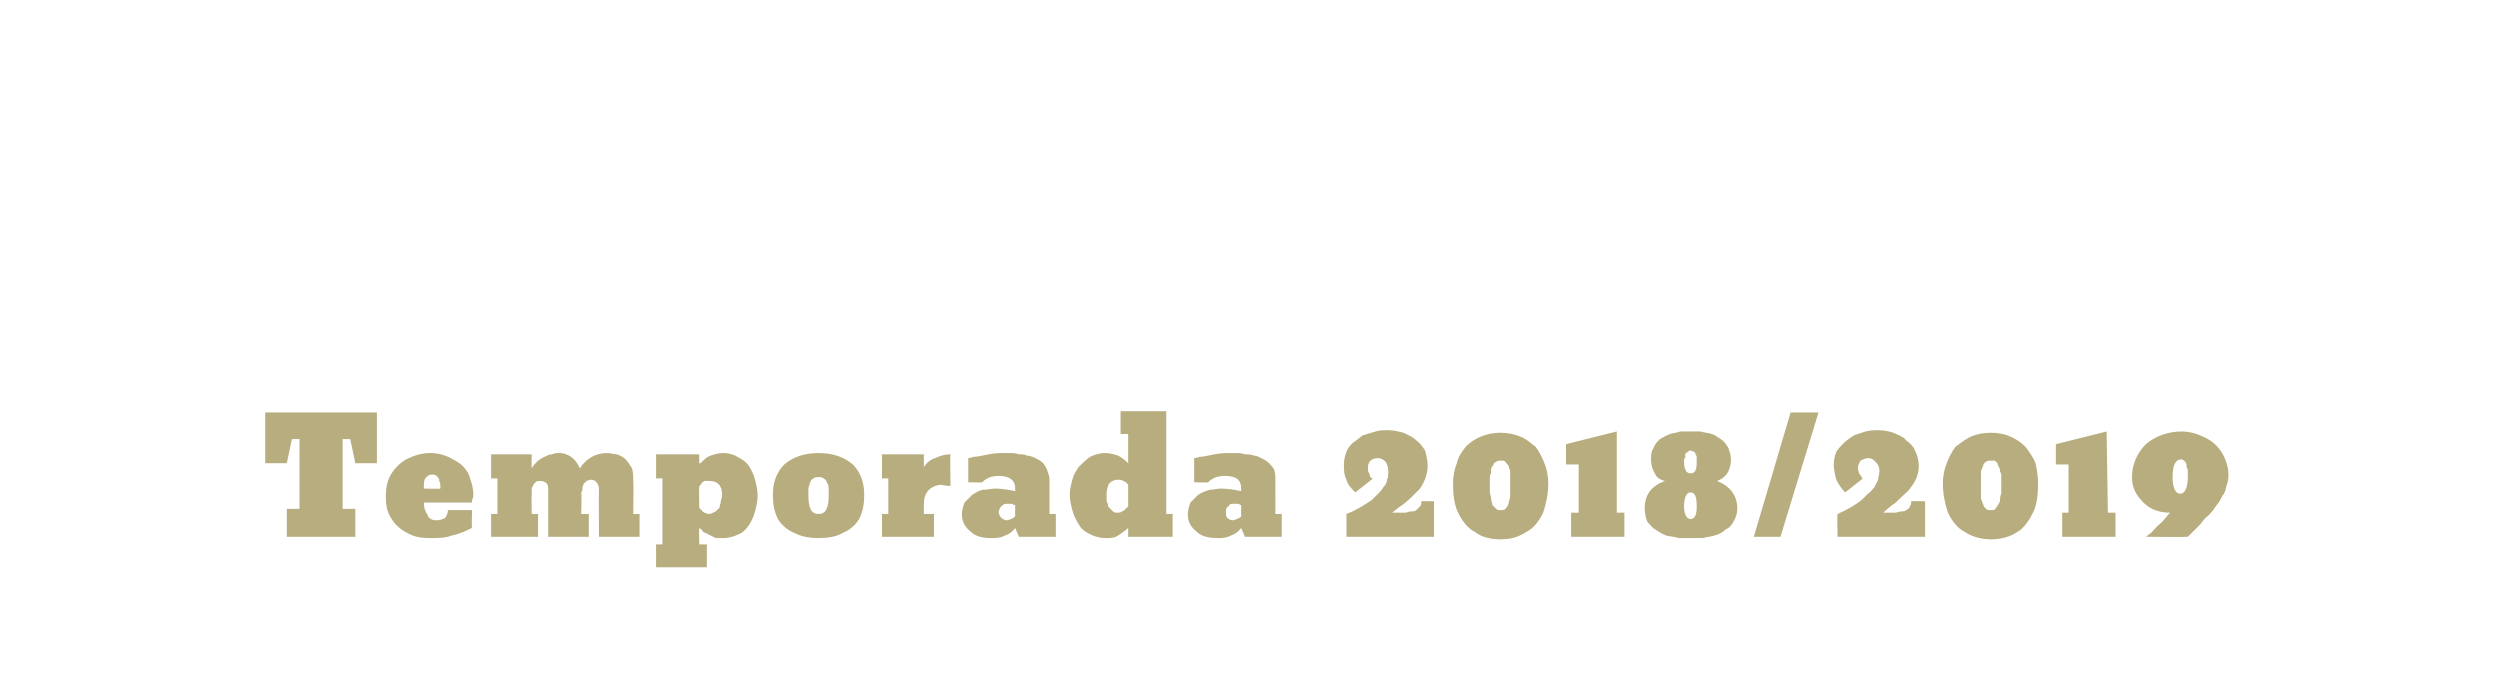 <?xml version="1.0" standalone="no"?><!DOCTYPE svg PUBLIC "-//W3C//DTD SVG 1.1//EN" "http://www.w3.org/Graphics/SVG/1.1/DTD/svg11.dtd"><svg xmlns="http://www.w3.org/2000/svg" version="1.1" width="197px" height="54.6px" viewBox="0 -28 197 54.6" style="top:-28px"><desc>Temporada 2018/2019</desc><defs/><g id="Polygon40580"><path d="m28 8.5l-.4-1.9h-.6v5.5h1v2.2h-5.4v-2.2h1V6.6h-.6l-.4 1.9h-1.7v-4h8.8v4H28zm5.8 5.9c.7 0 1.3 0 1.8-.2c.5-.1 1-.3 1.6-.6c-.05-.04 0-1.4 0-1.4h-1.9c0 .2-.1.4-.2.6c-.2.1-.4.2-.7.2c-.3 0-.6-.1-.7-.4c-.2-.3-.3-.6-.3-1h3.8v-.2c.1-.2.1-.3.1-.4c0-.6-.2-1.2-.4-1.7c-.3-.5-.6-.8-1.2-1.1c-.5-.3-1.1-.5-1.8-.5c-.7 0-1.3.2-1.9.5c-.5.3-.9.7-1.2 1.2c-.3.5-.4 1.1-.4 1.8c0 .6.1 1.1.4 1.6c.3.5.7.9 1.3 1.2c.5.3 1.1.4 1.7.4zm-.4-4c0-.3 0-.5.1-.7c.2-.2.3-.3.5-.3c.2 0 .3 0 .4.1c.1.1.2.2.2.3c0 .1.1.3.1.4v.3c-.02.03-1.3 0-1.3 0c0 0-.02-.14 0-.1zm9.8 3.9v-3.8c0-.4-.2-.6-.7-.6c-.1 0-.2 0-.3.1c-.1.1-.2.2-.2.3c-.1.1-.1.2-.1.4v.4c-.03-.05 0 1.4 0 1.4h.5v1.8h-3.7v-1.8h.5V9.7h-.5V7.8h3.2s-.03 1.06 0 1.1c.1-.2.3-.4.4-.5c.2-.2.4-.3.6-.4c.2-.1.4-.2.6-.2c.2-.1.4-.1.6-.1c.3 0 .6.1.9.3c.3.2.5.5.7.9c.5-.8 1.3-1.2 2.1-1.2c.3 0 .6.1.8.1c.3.1.5.2.7.4c.2.2.3.4.5.7c.1.3.1.6.1 1c.04.01 0 2.6 0 2.6h.5v1.8h-3.2s-.02-3.82 0-3.8c0-.2-.1-.4-.2-.5c-.1-.1-.2-.2-.4-.2c-.2 0-.3.1-.4.1c0 .1-.1.1-.2.2c0 .1-.1.2-.1.3c0 .2 0 .3-.1.4c.05.02 0 1.7 0 1.7h.6v1.8h-3.2zm12.5 2.4v-1.8h-.6s-.03-1.29 0-1.3c.1.1.3.2.3.3c.1.1.3.1.4.2l.6.3h.6c.4 0 .8-.1 1.2-.3c.3-.1.6-.4.8-.7c.2-.3.4-.7.5-1.1c.1-.4.2-.8.2-1.2c0-.5-.1-.9-.2-1.3c-.1-.4-.3-.8-.5-1.1c-.2-.3-.5-.5-.9-.7c-.3-.2-.7-.3-1.1-.3c-.4 0-.7.1-1 .2c-.3.1-.5.3-.8.6c0 .04-.1 0-.1 0v-.7h-3.4v1.9h.5v5.2h-.5v1.8h4zm-.6-4.9s-.03-1.38 0-1.4c0-.1 0-.1.1-.2s.1-.1.1-.2c.1 0 .1 0 .2-.1h.4c.6 0 1 .3 1 1.1c0 .2-.1.4-.1.5c0 .2-.1.3-.1.5l-.3.3c-.2.1-.4.2-.5.2c-.2 0-.3-.1-.4-.1c-.1-.1-.2-.1-.2-.2c-.1 0-.1-.1-.2-.2v-.1c-.02-.03 0-.1 0-.1zm5.8-.8c0-1 .3-1.8.9-2.4c.7-.6 1.6-.9 2.7-.9c1.1 0 2 .3 2.7.9c.6.6.9 1.4.9 2.4c0 .7-.1 1.3-.4 1.9c-.3.5-.8.9-1.3 1.1c-.5.3-1.2.4-1.9.4c-.7 0-1.3-.1-1.9-.4c-.5-.2-1-.6-1.3-1.1c-.3-.6-.4-1.2-.4-1.9zm2.8 0c0 1 .2 1.5.8 1.5c.6 0 .8-.5.8-1.5v-.5c0-.1 0-.3-.1-.4c-.1-.2-.1-.3-.3-.4c-.1-.1-.2-.1-.4-.1c-.2 0-.3 0-.4.1c-.2.1-.2.2-.3.4c0 .1-.1.3-.1.4v.5zm5.8-3.2h3.3v1s.05.05 0 0c.2-.3.5-.6.9-.7c.4-.2.8-.3 1.2-.3c-.04-.03 0 2.5 0 2.5c0 0-.68-.05-.7-.1c-.4 0-.8.2-1 .4c-.3.3-.4.7-.4 1.1v.8h.8v1.8h-4.1v-1.8h.5V9.7h-.5V7.8zm6.3 4.7c0 .6.2 1 .7 1.4c.4.4 1 .5 1.6.5c.4 0 .7 0 1.1-.2c.3-.1.6-.3.8-.6c-.01.01.3.7.3.7h2.9v-1.8h-.5V9.8c0-.3-.1-.5-.2-.8c-.1-.2-.2-.4-.3-.5c-.2-.2-.4-.3-.6-.4c-.2-.1-.5-.2-.7-.2c-.1-.1-.4-.1-.6-.1c-.3-.1-.5-.1-.6-.1h-.5c-.4 0-.8 0-1.3.1c-.5.1-.9.2-1.2.2c.03.03-.4.1-.4.1v1.9s1.08.04 1.1 0c.3-.3.7-.5 1.3-.5c.8 0 1.3.3 1.3 1v.2c-.5-.1-1-.2-1.6-.2c-.3 0-.6.1-1 .1c-.3.1-.5.2-.8.4l-.6.6c-.1.3-.2.6-.2.9zm2.9-.1c0-.2.1-.4.2-.5c.2-.2.3-.2.5-.2h.3c.1 0 .1 0 .2.1c0-.03.1 0 .1 0c0 0-.02.89 0 .9c0 0-.1 0-.1.1c0 0-.1 0-.2.1c-.1 0-.2.1-.4.1c-.1 0-.3-.1-.4-.2c-.1-.1-.2-.3-.2-.4zm13.7.1h-.5V4.4h-3.6v1.8h.6v2.3c-.3-.3-.6-.5-.8-.6c-.3-.1-.7-.2-1-.2c-.4 0-.8.1-1.2.3c-.3.2-.6.5-.9.8c-.2.3-.4.6-.5 1c-.1.4-.2.8-.2 1.2c0 .4.1.8.2 1.2c.1.4.3.8.5 1.1c.2.4.5.6.9.8c.4.2.8.3 1.2.3c.4 0 .7 0 1-.2c.3-.2.6-.4.8-.6v.7h3.5v-1.8zm-3.5-.7v.1l-.1.1l-.2.2s-.1.1-.2.1c-.1.1-.2.1-.3.1c-.2 0-.3 0-.4-.1l-.3-.3c-.1-.1-.1-.2-.1-.3c-.1-.1-.1-.3-.1-.4v-.4c0-.3.1-.6.2-.8c.2-.2.4-.3.7-.3c.1 0 .3 0 .4.1c.2.1.3.1.3.2c.02 0 .1.1.1.1v1.6zm4.7.7c0 .6.2 1 .7 1.4c.4.4 1 .5 1.7.5c.3 0 .6 0 1-.2c.3-.1.6-.3.8-.6l.3.7h2.9v-1.8h-.5V9.8c0-.3 0-.5-.1-.8c-.1-.2-.3-.4-.4-.5c-.2-.2-.4-.3-.6-.4c-.2-.1-.4-.2-.6-.2c-.2-.1-.5-.1-.7-.1c-.3-.1-.5-.1-.6-.1h-.4c-.5 0-.9 0-1.4.1c-.5.1-.9.2-1.2.2c.05.03-.4.1-.4.1v1.9s1.1.04 1.1 0c.3-.3.7-.5 1.3-.5c.9 0 1.3.3 1.3 1v.2c-.5-.1-1-.2-1.6-.2c-.3 0-.6.1-.9.1c-.3.1-.6.2-.9.4l-.6.6c-.1.3-.2.6-.2.9zm3-.1c0-.2 0-.4.2-.5c.1-.2.2-.2.4-.2h.3c.1 0 .2 0 .2.1c.02-.03.1 0 .1 0v.9l-.1.1s-.1 0-.2.1c-.1 0-.2.1-.4.1c-.1 0-.3-.1-.4-.2c-.1-.1-.1-.3-.1-.4zm16.4 1.9v-2.8s-1.01-.02-1 0c0 .2 0 .3-.1.4l-.3.3c-.1.1-.3.1-.4.1c-.2 0-.3.1-.5.1h-1c.4-.3.6-.5.8-.6c.1-.1.4-.3.7-.6l.7-.7c.4-.6.6-1.2.6-1.8c0-.4-.1-.8-.2-1.2c-.2-.3-.4-.6-.7-.8c-.3-.3-.6-.4-1-.6c-.4-.1-.8-.2-1.2-.2c-.4 0-.7 0-1 .1l-1 .3c-.3.2-.5.4-.8.6c-.2.2-.4.4-.5.7c-.1.3-.2.6-.2 1c0 .4 0 .8.2 1.2c.1.4.4.7.7 1l1.4-1.1c-.1 0-.1 0-.2-.1s0-.1-.1-.3c-.1-.1-.1-.2-.1-.4c0-.2 0-.4.2-.6c.1-.1.3-.2.6-.2c.2 0 .4.1.6.3c.1.2.2.4.2.7c0 .3 0 .5-.1.7c0 .2-.1.4-.3.6c-.1.2-.3.4-.4.5l-.5.5c-.6.4-1.2.8-2 1.1c.01-.01 0 1.8 0 1.8h6.9zm1.5-4.2c0-.6.1-1.1.3-1.6c.1-.5.4-.9.7-1.3c.3-.3.7-.6 1.2-.8c.5-.2 1-.3 1.5-.3c.6 0 1.1.1 1.6.3c.5.2.8.5 1.2.8c.3.4.5.8.7 1.3c.2.5.3 1 .3 1.6c0 .9-.2 1.7-.4 2.3c-.3.6-.7 1.2-1.3 1.5c-.6.4-1.2.6-2.1.6c-.8 0-1.5-.2-2-.6c-.6-.3-1-.9-1.3-1.5c-.3-.6-.4-1.4-.4-2.3zm3.7 2.1c.2 0 .4 0 .5-.2c.1-.1.2-.3.2-.5c.1-.2.1-.4.1-.6V9.1c0-.1-.1-.2-.1-.3c0-.1-.1-.2-.2-.3c0-.1-.1-.1-.2-.2h-.3c-.1 0-.2 0-.3.1c-.1 0-.2.1-.2.2c-.1.1-.1.2-.2.3v.4c-.1.1-.1.3-.1.4v1.1c0 .1.1.3.1.5c0 .2.1.3.1.5l.3.3c.1.1.2.1.3.1zm5.6 2.1v-1.9h.6V8.6h-1V7l4-1v6.4h.6v1.9h-4.2zm5.8-2.2c0-1.1.5-1.8 1.6-2.2c-.4-.1-.7-.3-.8-.6c-.2-.3-.3-.7-.3-1.1c0-.3 0-.6.2-.9c.1-.3.3-.5.5-.7c.2-.1.5-.3.8-.4c.3-.1.6-.1.8-.2h1.6c.3.1.6.1.9.2c.3.1.5.3.7.4c.3.2.4.4.6.7c.1.3.2.6.2.9c0 .4-.1.8-.3 1.1c-.2.3-.5.5-.8.6c1 .4 1.6 1.1 1.6 2.2c0 .3-.1.7-.3 1c-.1.2-.3.5-.6.6c-.2.2-.5.4-.9.5c-.3.1-.6.1-.9.2h-1.9c-.3-.1-.6-.1-1-.2c-.3-.1-.6-.3-.9-.5c-.2-.1-.4-.4-.6-.6c-.1-.3-.2-.7-.2-1zm3.6-1.3c-.3 0-.5.4-.5 1.1c0 .6.2 1 .5 1c.4 0 .5-.4.5-1c0-.7-.1-1.1-.5-1.1zm-.5-2.4c0 .6.2.9.5.9c.4 0 .5-.3.5-.9v-.3c0-.1 0-.2-.1-.3c0-.1 0-.1-.1-.2c-.1 0-.2-.1-.3-.1c-.1 0-.2.1-.2.1c-.1.1-.2.1-.2.2v.3c-.1 0-.1.1-.1.3zm5.5 5.9l2.9-9.8h2.2l-3 9.8h-2.1zm13.5 0v-2.8s-1.06-.02-1.1 0c0 .2 0 .3-.1.4c0 .1-.1.2-.3.3c-.1.1-.2.1-.4.1c-.1 0-.3.1-.5.1h-.9c.3-.3.6-.5.7-.6c.2-.1.4-.3.7-.6c.3-.3.6-.5.7-.7c.5-.6.7-1.2.7-1.8c0-.4-.1-.8-.3-1.2c-.1-.3-.4-.6-.7-.8c-.2-.3-.6-.4-1-.6c-.3-.1-.7-.2-1.2-.2c-.3 0-.6 0-1 .1l-.9.3c-.3.2-.6.4-.8.6c-.2.2-.4.4-.6.7c-.1.3-.2.6-.2 1c0 .4.1.8.2 1.2c.2.4.4.7.7 1l1.4-1.1s-.1 0-.1-.1s-.1-.1-.2-.3c0-.1-.1-.2-.1-.4c0-.2.1-.4.2-.6c.2-.1.4-.2.6-.2c.3 0 .4.1.6.3c.2.2.3.4.3.7c0 .3-.1.5-.1.7l-.3.6c-.2.2-.3.4-.5.5l-.5.5c-.5.4-1.2.8-1.9 1.1c-.04-.01 0 1.8 0 1.8h6.9zm1.4-4.2c0-.6.1-1.1.3-1.6c.2-.5.4-.9.7-1.3c.4-.3.8-.6 1.2-.8c.5-.2 1-.3 1.6-.3c.5 0 1.1.1 1.5.3c.5.2.9.5 1.2.8c.3.4.6.8.8 1.3c.1.5.2 1 .2 1.6c0 .9-.1 1.7-.4 2.3c-.3.6-.7 1.2-1.2 1.5c-.6.4-1.3.6-2.1.6c-.8 0-1.5-.2-2.1-.6c-.6-.3-1-.9-1.3-1.5c-.2-.6-.4-1.4-.4-2.3zm3.8 2.1c.2 0 .3 0 .4-.2c.1-.1.2-.3.3-.5c0-.2 0-.4.1-.6V9.4c0-.1-.1-.2-.1-.3c0-.1 0-.2-.1-.3c0-.1-.1-.2-.1-.3l-.2-.2h-.3c-.2 0-.3 0-.4.1c-.1 0-.1.1-.2.2c0 .1-.1.2-.1.3c-.1.1-.1.3-.1.4v2c.1.2.1.3.2.5c0 .1.1.2.2.3c.1.1.2.1.4.1zm5.6 2.1v-1.9h.5V8.6h-1V7l4-1l.1 6.4h.6v1.9h-4.2zm6.6 0s3.28.03 3.3 0l.4-.4l.5-.5c.2-.2.3-.4.5-.6c.3-.2.4-.4.6-.6c.1-.2.3-.4.5-.7c.1-.2.2-.4.4-.7c.1-.2.1-.4.2-.7c.1-.2.1-.5.1-.7c0-.6-.2-1.2-.5-1.7c-.3-.5-.7-.9-1.3-1.2c-.6-.3-1.2-.5-1.9-.5c-1.1 0-2.1.4-2.8 1c-.7.7-1.1 1.6-1.1 2.6c0 .8.3 1.4.9 2c.5.5 1.2.8 2.1.8c-.2.2-.4.5-.7.8c-.4.3-.6.6-.8.8c-.04 0-.4.3-.4.3zm2.7-3.4c-.4 0-.6-.5-.6-1.3c0-.9.2-1.4.7-1.4c.1 0 .2.1.3.2c.1.1.1.2.1.4c.1.1.1.3.1.4v.3c0 .9-.2 1.4-.6 1.4z" stroke="none" fill="#b7ad7f"/></g></svg>